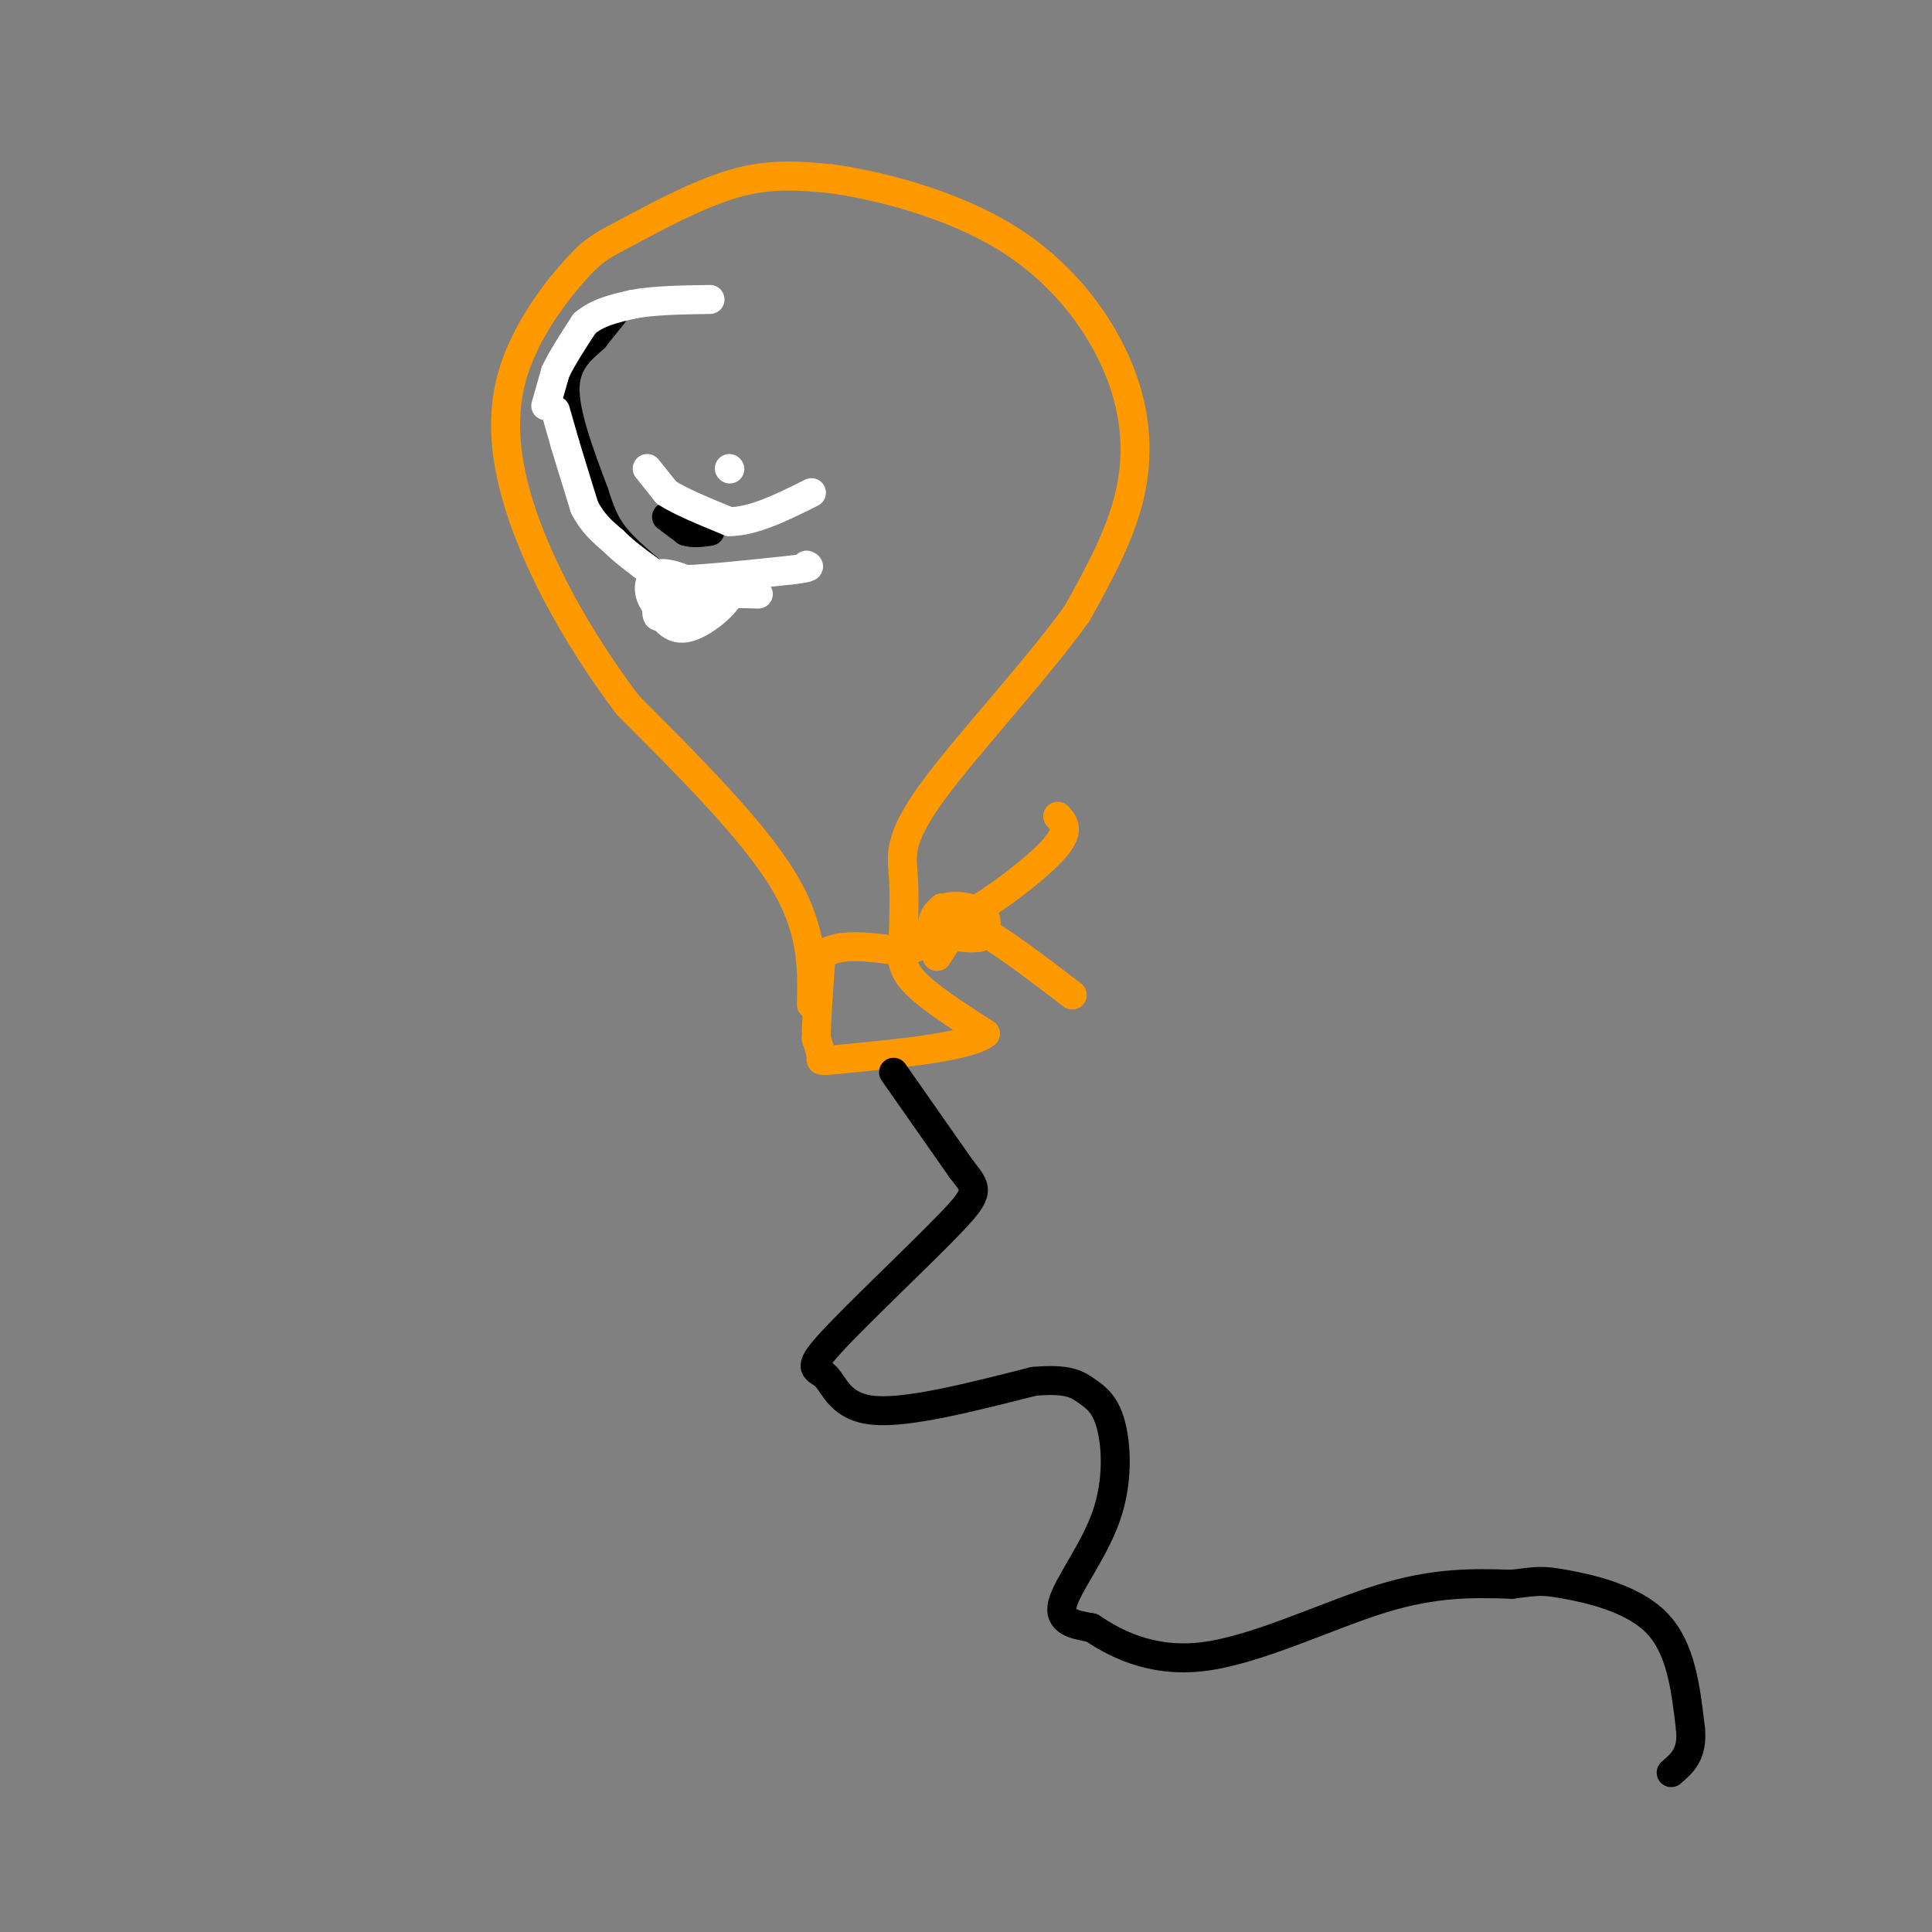<svg viewBox='0 0 400 400' version='1.1' xmlns='http://www.w3.org/2000/svg' xmlns:xlink='http://www.w3.org/1999/xlink'><rect x="0" y="0" width="400" height="400" fill="#808080" stroke="none"/><g fill='none' stroke='#ff9900' stroke-width='6' stroke-linecap='round' stroke-linejoin='round'><path d='M168,208c0.167,-7.833 0.333,-15.667 -6,-26c-6.333,-10.333 -19.167,-23.167 -32,-36'/><path d='M130,146c-9.341,-12.402 -16.692,-25.408 -21,-37c-4.308,-11.592 -5.571,-21.769 -3,-31c2.571,-9.231 8.978,-17.516 13,-22c4.022,-4.484 5.660,-5.169 11,-8c5.340,-2.831 14.383,-7.809 22,-10c7.617,-2.191 13.809,-1.596 20,-1'/><path d='M172,37c9.936,1.338 24.777,5.183 36,12c11.223,6.817 18.829,16.604 23,26c4.171,9.396 4.906,18.399 3,27c-1.906,8.601 -6.453,16.801 -11,25'/><path d='M223,127c-8.131,11.381 -22.958,27.333 -30,37c-7.042,9.667 -6.298,13.048 -6,17c0.298,3.952 0.149,8.476 0,13'/><path d='M187,194c-0.222,3.533 -0.778,5.867 2,9c2.778,3.133 8.889,7.067 15,11'/><path d='M204,214c-3.381,2.786 -19.333,4.250 -27,5c-7.667,0.750 -7.048,0.786 -7,0c0.048,-0.786 -0.476,-2.393 -1,-4'/><path d='M169,215c0.000,-3.500 0.500,-10.250 1,-17'/><path d='M170,198c3.000,-3.000 10.000,-2.000 17,-1'/><path d='M187,197c4.667,-1.167 7.833,-3.583 11,-6'/><path d='M198,191c0.778,-1.644 -2.778,-2.756 -3,-3c-0.222,-0.244 2.889,0.378 6,1'/><path d='M201,189c4.667,-2.422 13.333,-8.978 17,-13c3.667,-4.022 2.333,-5.511 1,-7'/><path d='M196,195c0.000,0.000 -2.000,3.000 -2,3'/><path d='M194,198c-0.845,-1.512 -1.958,-6.792 0,-9c1.958,-2.208 6.988,-1.345 9,0c2.012,1.345 1.006,3.173 0,5'/><path d='M203,194c-2.089,0.600 -7.311,-0.400 -8,-1c-0.689,-0.600 3.156,-0.800 7,-1'/><path d='M202,192c4.500,2.167 12.250,8.083 20,14'/></g>
<g fill='none' stroke='#000000' stroke-width='6' stroke-linecap='round' stroke-linejoin='round'><path d='M127,65c0.000,0.000 -4.000,5.000 -4,5'/><path d='M123,70c-2.222,2.022 -5.778,4.578 -6,10c-0.222,5.422 2.889,13.711 6,22'/><path d='M123,102c1.689,5.378 2.911,7.822 6,11c3.089,3.178 8.044,7.089 13,11'/><path d='M142,124c3.000,2.000 4.000,1.500 5,1'/><path d='M138,107c0.000,0.000 4.000,3.000 4,3'/><path d='M142,110c1.500,0.500 3.250,0.250 5,0'/><path d='M185,222c0.000,0.000 14.000,20.000 14,20'/><path d='M199,242c3.199,4.147 4.197,4.515 -2,11c-6.197,6.485 -19.589,19.089 -25,25c-5.411,5.911 -2.841,5.130 -1,7c1.841,1.870 2.955,6.391 10,7c7.045,0.609 20.023,-2.696 33,-6'/><path d='M214,286c7.321,-0.664 9.122,0.676 11,2c1.878,1.324 3.833,2.633 5,7c1.167,4.367 1.545,11.791 -1,19c-2.545,7.209 -8.013,14.203 -9,18c-0.987,3.797 2.506,4.399 6,5'/><path d='M226,337c4.250,2.810 11.875,7.333 23,6c11.125,-1.333 25.750,-8.524 37,-12c11.250,-3.476 19.125,-3.238 27,-3'/><path d='M313,328c5.619,-0.679 6.167,-0.875 11,0c4.833,0.875 13.952,2.821 19,8c5.048,5.179 6.024,13.589 7,22'/><path d='M350,358c0.500,5.167 -1.750,7.083 -4,9'/></g>
<g fill='none' stroke='#ffffff' stroke-width='6' stroke-linecap='round' stroke-linejoin='round'><path d='M115,85c0.000,0.000 2.000,7.000 2,7'/><path d='M117,92c1.000,3.333 2.500,8.167 4,13'/><path d='M121,105c1.667,3.333 3.833,5.167 6,7'/><path d='M127,112c2.000,2.000 4.000,3.500 6,5'/><path d='M133,117c2.500,1.833 5.750,3.917 9,6'/><path d='M142,123c3.000,1.000 6.000,0.500 9,0'/><path d='M151,123c-0.289,1.822 -5.511,6.378 -9,7c-3.489,0.622 -5.244,-2.689 -7,-6'/><path d='M135,124c-1.133,-2.089 -0.467,-4.311 1,-5c1.467,-0.689 3.733,0.156 6,1'/><path d='M142,120c4.667,-0.167 13.333,-1.083 22,-2'/><path d='M164,118c4.167,-0.500 3.583,-0.750 3,-1'/><path d='M153,122c0.000,0.000 -14.000,5.000 -14,5'/><path d='M139,127c-2.833,0.940 -2.917,0.792 -3,0c-0.083,-0.792 -0.167,-2.226 2,-3c2.167,-0.774 6.583,-0.887 11,-1'/><path d='M149,123c3.167,-0.167 5.583,-0.083 8,0'/><path d='M113,84c0.000,0.000 2.000,-7.000 2,-7'/><path d='M115,77c1.333,-2.833 3.667,-6.417 6,-10'/><path d='M121,67c2.667,-2.333 6.333,-3.167 10,-4'/><path d='M131,63c4.333,-0.833 10.167,-0.917 16,-1'/><path d='M151,97c0.000,0.000 0.100,0.100 0.1,0.1'/><path d='M134,97c0.000,0.000 4.000,5.000 4,5'/><path d='M138,102c2.833,1.833 7.917,3.917 13,6'/><path d='M151,108c5.000,0.000 11.000,-3.000 17,-6'/></g>
</svg>